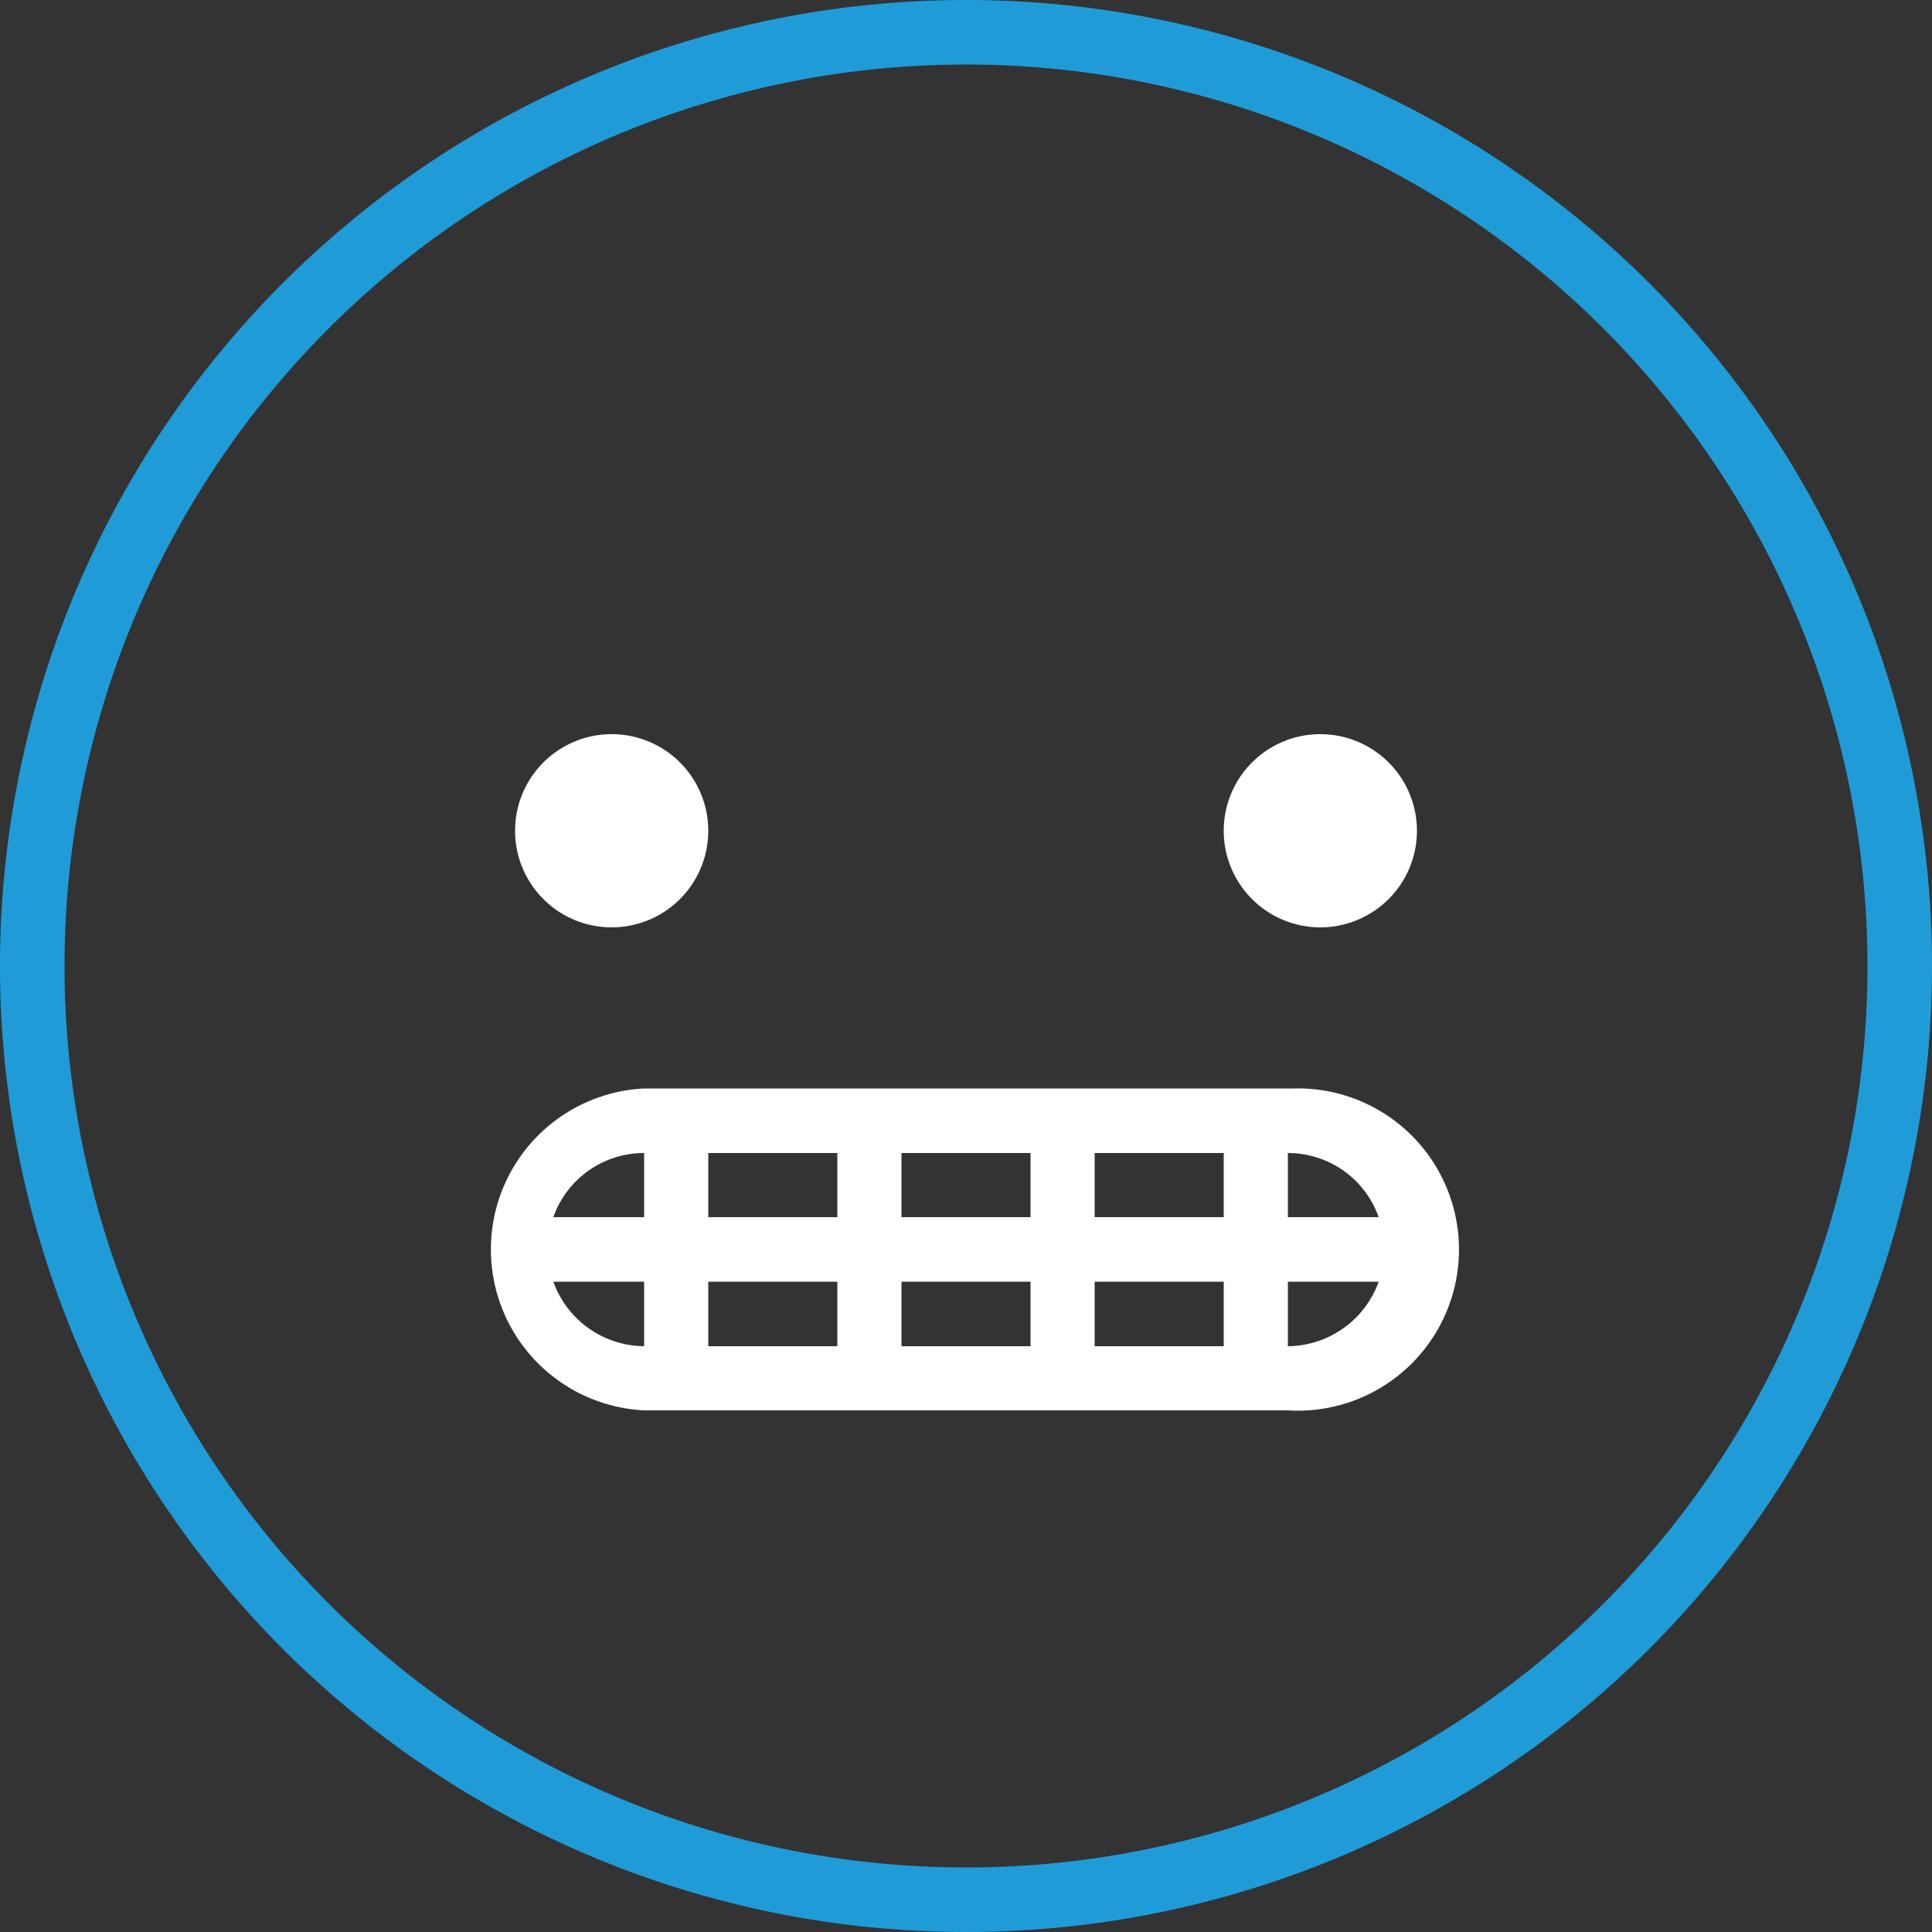 <?xml version="1.0" encoding="UTF-8"?> <svg xmlns="http://www.w3.org/2000/svg" xmlns:xlink="http://www.w3.org/1999/xlink" id="Vrstva_1" data-name="Vrstva 1" viewBox="0 0 50 50"><rect x="0" y="0" width="50" height="50" fill="#333333" stroke="none"/><defs><style>.cls-1{fill:none;}.cls-2{clip-path:url(#clip-path);}.cls-3{fill:#1f9cd8;}.cls-4{fill:#fff;}</style><clipPath id="clip-path"><rect class="cls-1" width="50" height="50"></rect></clipPath></defs><title>smile-stres</title><g class="cls-2"><g id="smile-stres"><path id="na-zkousku" class="cls-3" d="M25,0A25,25,0,1,0,50,25,25,25,0,0,0,25,0Zm0,48.33A23.33,23.33,0,1,1,48.33,25,23.32,23.32,0,0,1,25,48.33Z"></path><g id="heart"><path id="Path_651" data-name="Path 651" class="cls-4" d="M36.67,21.5a2.5,2.5,0,1,1-2.5-2.5A2.5,2.5,0,0,1,36.67,21.5Z"></path><path id="Path_652" data-name="Path 652" class="cls-4" d="M18.33,21.5a2.5,2.5,0,1,1-2.5-2.5A2.5,2.5,0,0,1,18.33,21.5Z"></path><path id="Path_653" data-name="Path 653" class="cls-4" d="M33.33,28.17H16.67a4.17,4.17,0,0,0,0,8.33H33.33a4.17,4.17,0,1,0,.13-8.33ZM16.67,34.84a2.52,2.52,0,0,1-2.35-1.67h2.35Zm0-3.34H14.32a2.49,2.49,0,0,1,2.35-1.66Zm5,3.34H18.33V33.17h3.34Zm0-3.34H18.33V29.84h3.34Zm5,3.34H23.33V33.17h3.34Zm0-3.34H23.33V29.84h3.34Zm5,3.34H28.33V33.17h3.34Zm0-3.34H28.33V29.84h3.34Zm1.66,3.34V33.17h2.35a2.52,2.52,0,0,1-2.35,1.67Zm0-3.34V29.84a2.49,2.49,0,0,1,2.35,1.66Z"></path></g></g></g></svg> 